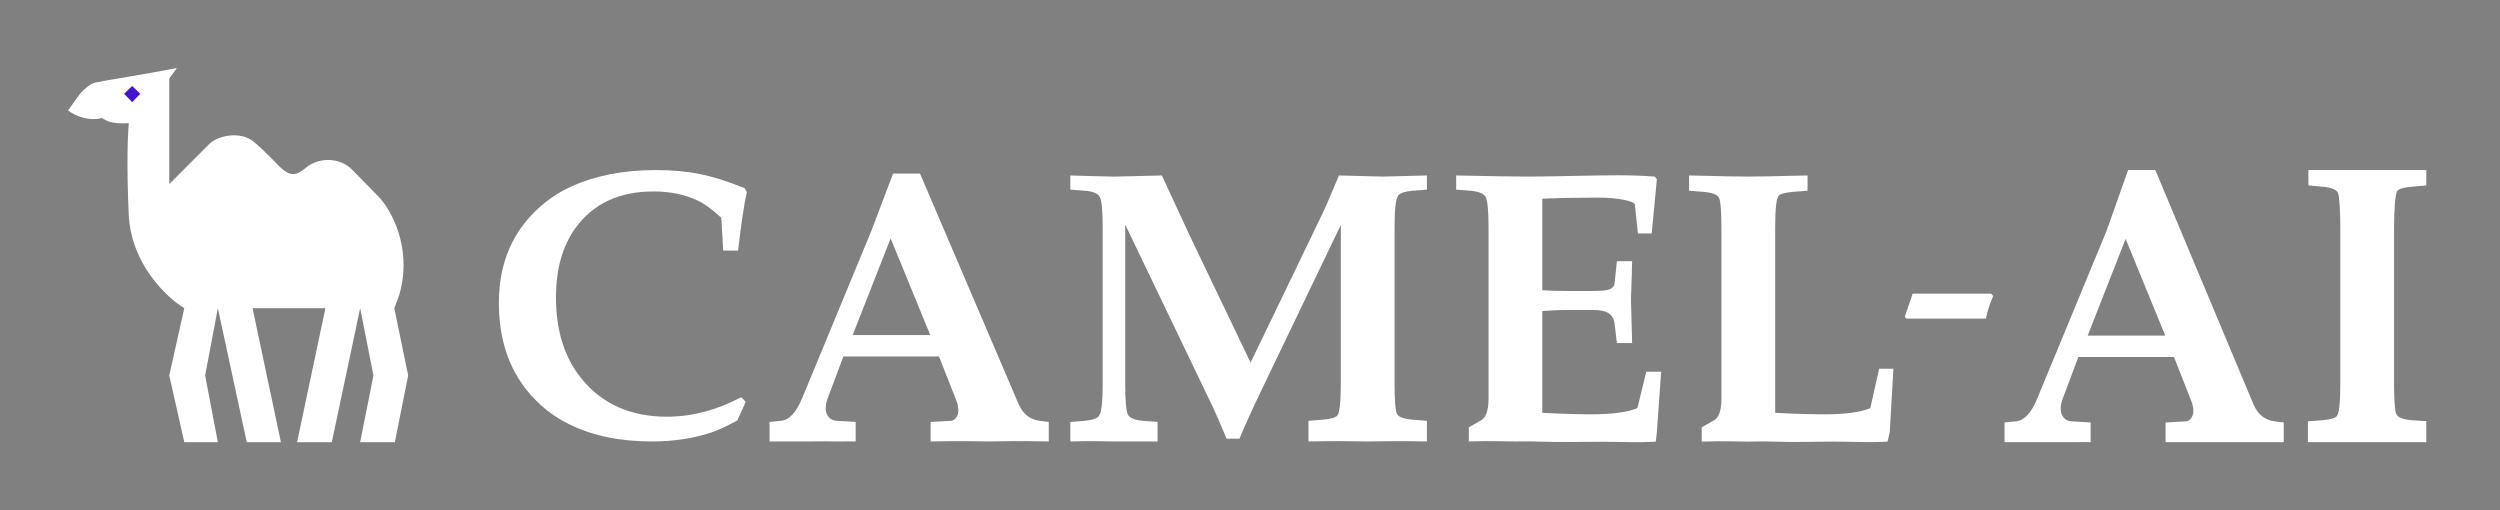 <svg width="98" height="20" viewBox="0 0 98 20" fill="none" xmlns="http://www.w3.org/2000/svg">
<rect x="0" y="0" width="98" height="20" fill="#808080" stroke="none"/>
<path d="M3.143 3.669L2.667 4.328C2.961 4.556 3.483 4.76 4.004 4.624C4.322 4.874 4.806 4.836 5.047 4.828C5.01 5.223 4.957 6.493 5.047 8.421C5.138 10.349 6.537 11.664 7.224 12.081L6.635 14.719L7.224 17.333H8.54L8.041 14.719L8.54 12.081L9.673 17.333H11.011L9.9 12.081H12.757L11.646 17.333H13.007L14.118 12.081L14.639 14.719L14.118 17.333H15.478L16 14.719L15.456 12.081C15.569 11.786 15.629 11.67 15.705 11.354C16.113 9.648 15.342 8.269 14.889 7.761L13.8 6.647C13.324 6.17 12.508 6.147 11.986 6.579C11.603 6.897 11.386 6.914 11.011 6.579C10.852 6.443 10.46 5.982 9.945 5.556C9.424 5.124 8.517 5.306 8.177 5.67L6.635 7.216V3.078L6.933 2.667C5.951 2.864 3.95 3.182 3.732 3.237C3.515 3.291 3.249 3.548 3.143 3.669Z" fill="white"/>
<path d="M4.863 3.676L5.181 3.371L5.498 3.676L5.181 4.005L4.863 3.676Z" fill="#4215CC"/>
<path d="M19.556 11.873C19.556 10.444 20.008 9.27 20.912 8.351C21.335 7.918 21.826 7.573 22.385 7.316C23.333 6.883 24.434 6.667 25.688 6.667C26.339 6.667 26.916 6.718 27.416 6.82C27.917 6.917 28.508 7.102 29.188 7.374L29.276 7.534C29.174 7.967 29.059 8.73 28.933 9.824H28.349L28.277 8.541C27.922 8.205 27.599 7.972 27.307 7.841C26.811 7.617 26.25 7.505 25.622 7.505C24.276 7.505 23.257 7.979 22.567 8.927C22.052 9.632 21.794 10.543 21.794 11.662C21.794 12.964 22.13 14.027 22.8 14.848C23.608 15.84 24.723 16.335 26.147 16.335C27.12 16.335 28.09 16.08 29.057 15.57L29.232 15.752L28.904 16.481C28.486 16.71 28.136 16.87 27.854 16.963C27.163 17.191 26.393 17.305 25.542 17.305C24.288 17.305 23.204 17.077 22.29 16.62C21.663 16.309 21.123 15.876 20.671 15.322C19.927 14.408 19.556 13.258 19.556 11.873Z" fill="white"/>
<path d="M30.166 17.305V16.54L30.611 16.496C30.936 16.467 31.216 16.168 31.449 15.599L34.154 9.058L35.008 6.805H36.065L39.929 15.84C40.1 16.229 40.374 16.447 40.754 16.496L41.111 16.54V17.305C39.808 17.276 39.032 17.305 38.765 17.305C38.468 17.305 37.701 17.276 36.48 17.305V16.54L37.275 16.496C37.358 16.491 37.426 16.45 37.48 16.372C37.538 16.294 37.567 16.202 37.567 16.095C37.567 15.959 37.538 15.82 37.48 15.679L36.809 13.973H33.061L32.434 15.643C32.39 15.769 32.368 15.893 32.368 16.015C32.368 16.146 32.407 16.258 32.485 16.35C32.567 16.442 32.672 16.491 32.798 16.496L33.542 16.54V17.306C33.163 17.297 32.856 17.311 32.667 17.306C32.264 17.291 31.988 17.305 31.837 17.305H30.166ZM33.425 13.134H36.466L34.913 9.343L33.425 13.134Z" fill="white"/>
<path d="M41.957 17.305V16.54L42.511 16.496C42.803 16.472 42.99 16.411 43.073 16.314C43.175 16.197 43.226 15.769 43.226 15.03V8.942C43.226 8.276 43.19 7.872 43.117 7.731C43.049 7.585 42.847 7.5 42.511 7.476L41.957 7.432V6.878L42.716 6.9C43.212 6.915 43.496 6.922 43.569 6.922H43.751L45.545 6.878C46.109 8.103 46.481 8.905 46.66 9.284L49.023 14.214L51.75 8.563C51.886 8.295 52.132 7.734 52.487 6.878C53.522 6.907 54.093 6.922 54.2 6.922C54.312 6.922 54.891 6.907 55.936 6.878V7.432L55.382 7.476C55.09 7.5 54.9 7.561 54.813 7.658C54.715 7.775 54.667 8.203 54.667 8.942V15.03C54.667 15.701 54.699 16.1 54.762 16.226C54.825 16.348 55.032 16.423 55.382 16.452L55.936 16.496V17.305C54.822 17.276 54.056 17.305 53.618 17.305C53.176 17.305 52.394 17.276 51.291 17.305V16.496L51.845 16.452C52.156 16.428 52.348 16.374 52.421 16.292C52.513 16.19 52.56 15.769 52.56 15.03V8.818L49.482 15.227C49.094 16.034 48.795 16.69 48.586 17.196H48.082C47.82 16.574 47.64 16.16 47.543 15.956L44.108 8.803V15.03C44.108 15.696 44.142 16.102 44.211 16.248C44.279 16.389 44.483 16.472 44.823 16.496L45.377 16.54V17.305C44.492 17.305 43.945 17.305 43.663 17.305C43.376 17.305 42.828 17.276 41.957 17.305Z" fill="white"/>
<path d="M57.082 7.432V6.878C58.414 6.907 59.352 6.922 59.897 6.922C60.353 6.922 61 6.912 61.836 6.893C62.551 6.878 63.088 6.871 63.448 6.871C63.943 6.871 64.415 6.888 64.862 6.922L64.95 7.024L64.746 9.153H64.206L64.089 8.03C64.079 7.952 63.934 7.887 63.652 7.833C63.375 7.775 63.037 7.746 62.638 7.746C61.865 7.746 61.139 7.76 60.458 7.79V11.377C60.711 11.397 61.044 11.406 61.457 11.406H62.441C62.762 11.406 62.981 11.384 63.098 11.341C63.214 11.297 63.28 11.214 63.294 11.093L63.382 10.24H63.98C63.975 10.478 63.97 10.658 63.965 10.779C63.946 11.27 63.936 11.569 63.936 11.676C63.936 11.759 63.936 11.812 63.936 11.836L63.98 13.448H63.382L63.294 12.704C63.27 12.505 63.192 12.364 63.061 12.281C62.93 12.194 62.723 12.15 62.441 12.15H61.457C61.16 12.15 60.827 12.165 60.458 12.194V16.182C61.187 16.221 61.841 16.241 62.419 16.241C63.168 16.241 63.744 16.165 64.148 16.015C64.172 16.005 64.186 15.993 64.191 15.978L64.534 14.571H65.117L64.95 16.933L64.907 17.312C64.212 17.356 63.455 17.317 62.75 17.317C62.011 17.317 61.21 17.341 60.344 17.311C59.941 17.297 59.624 17.305 59.39 17.305C59.055 17.305 58.467 17.276 57.578 17.305V16.751L58.052 16.481C58.251 16.37 58.351 16.085 58.351 15.628V8.942C58.351 8.276 58.314 7.872 58.241 7.731C58.173 7.59 57.971 7.505 57.636 7.476L57.082 7.432Z" fill="white"/>
<path d="M66.211 7.476V6.878C67.412 6.907 68.185 6.922 68.53 6.922C68.87 6.922 69.646 6.907 70.856 6.878V7.476L70.302 7.52C69.986 7.544 69.791 7.598 69.719 7.68C69.631 7.787 69.587 8.208 69.587 8.942V16.182C70.292 16.221 70.946 16.241 71.549 16.241C72.312 16.241 72.888 16.165 73.277 16.015C73.301 16.005 73.316 15.993 73.321 15.978L73.663 14.454H74.222L74.079 16.933L73.992 17.311C73.297 17.355 72.581 17.311 71.876 17.311C71.138 17.311 70.377 17.341 69.512 17.311C69.108 17.297 68.75 17.311 68.516 17.311C68.181 17.311 67.597 17.282 66.707 17.311V16.751L67.181 16.481C67.38 16.37 67.48 16.088 67.48 15.636V8.942C67.48 8.276 67.448 7.88 67.385 7.753C67.322 7.627 67.115 7.549 66.765 7.52L66.211 7.476Z" fill="white"/>
<path d="M74.666 12.419C74.707 12.298 74.751 12.17 74.798 12.037C74.877 11.82 74.935 11.644 74.973 11.511H78.054L78.133 11.602C77.993 11.927 77.898 12.222 77.849 12.489H74.737L74.666 12.419Z" fill="white"/>
<path d="M78.578 17.332V16.561L79.022 16.517C79.348 16.488 79.628 16.189 79.861 15.62L82.566 9.079L83.422 6.667H84.489L88.341 15.861C88.511 16.25 88.786 16.468 89.165 16.517L89.523 16.561V17.332C88.222 17.332 87.429 17.332 87.162 17.332C86.865 17.332 86.089 17.332 84.892 17.332V16.561L85.687 16.517C85.77 16.512 85.838 16.471 85.891 16.393C85.95 16.315 85.979 16.223 85.979 16.116C85.979 15.98 85.95 15.841 85.891 15.7L85.22 13.994H81.472L80.845 15.664C80.802 15.79 80.78 15.914 80.78 16.036C80.78 16.167 80.819 16.279 80.896 16.371C80.979 16.463 81.084 16.512 81.21 16.517L81.954 16.561V17.332C81.575 17.323 81.295 17.337 81.106 17.332C80.689 17.332 80.385 17.332 80.234 17.332H78.578ZM81.837 13.155H84.878L83.325 9.364L81.837 13.155Z" fill="white"/>
<path d="M90.471 17.332V16.517L91.025 16.473C91.337 16.449 91.528 16.395 91.601 16.313C91.694 16.211 91.74 15.79 91.74 15.051V8.963C91.74 8.297 91.708 7.678 91.645 7.552C91.582 7.425 91.375 7.348 91.025 7.318L90.489 7.267V6.667C91.689 6.667 92.455 6.667 92.8 6.667C93.14 6.667 93.906 6.667 95.111 6.667V7.267L94.562 7.318C94.246 7.343 94.052 7.396 93.978 7.479C93.891 7.586 93.847 8.229 93.847 8.963V15.051C93.847 15.722 93.879 16.121 93.942 16.247C94.005 16.369 94.212 16.444 94.562 16.473L95.111 16.511V17.333C94.017 17.333 93.222 17.332 92.765 17.332C92.303 17.332 91.555 17.332 90.471 17.332Z" fill="white"/>
</svg>
